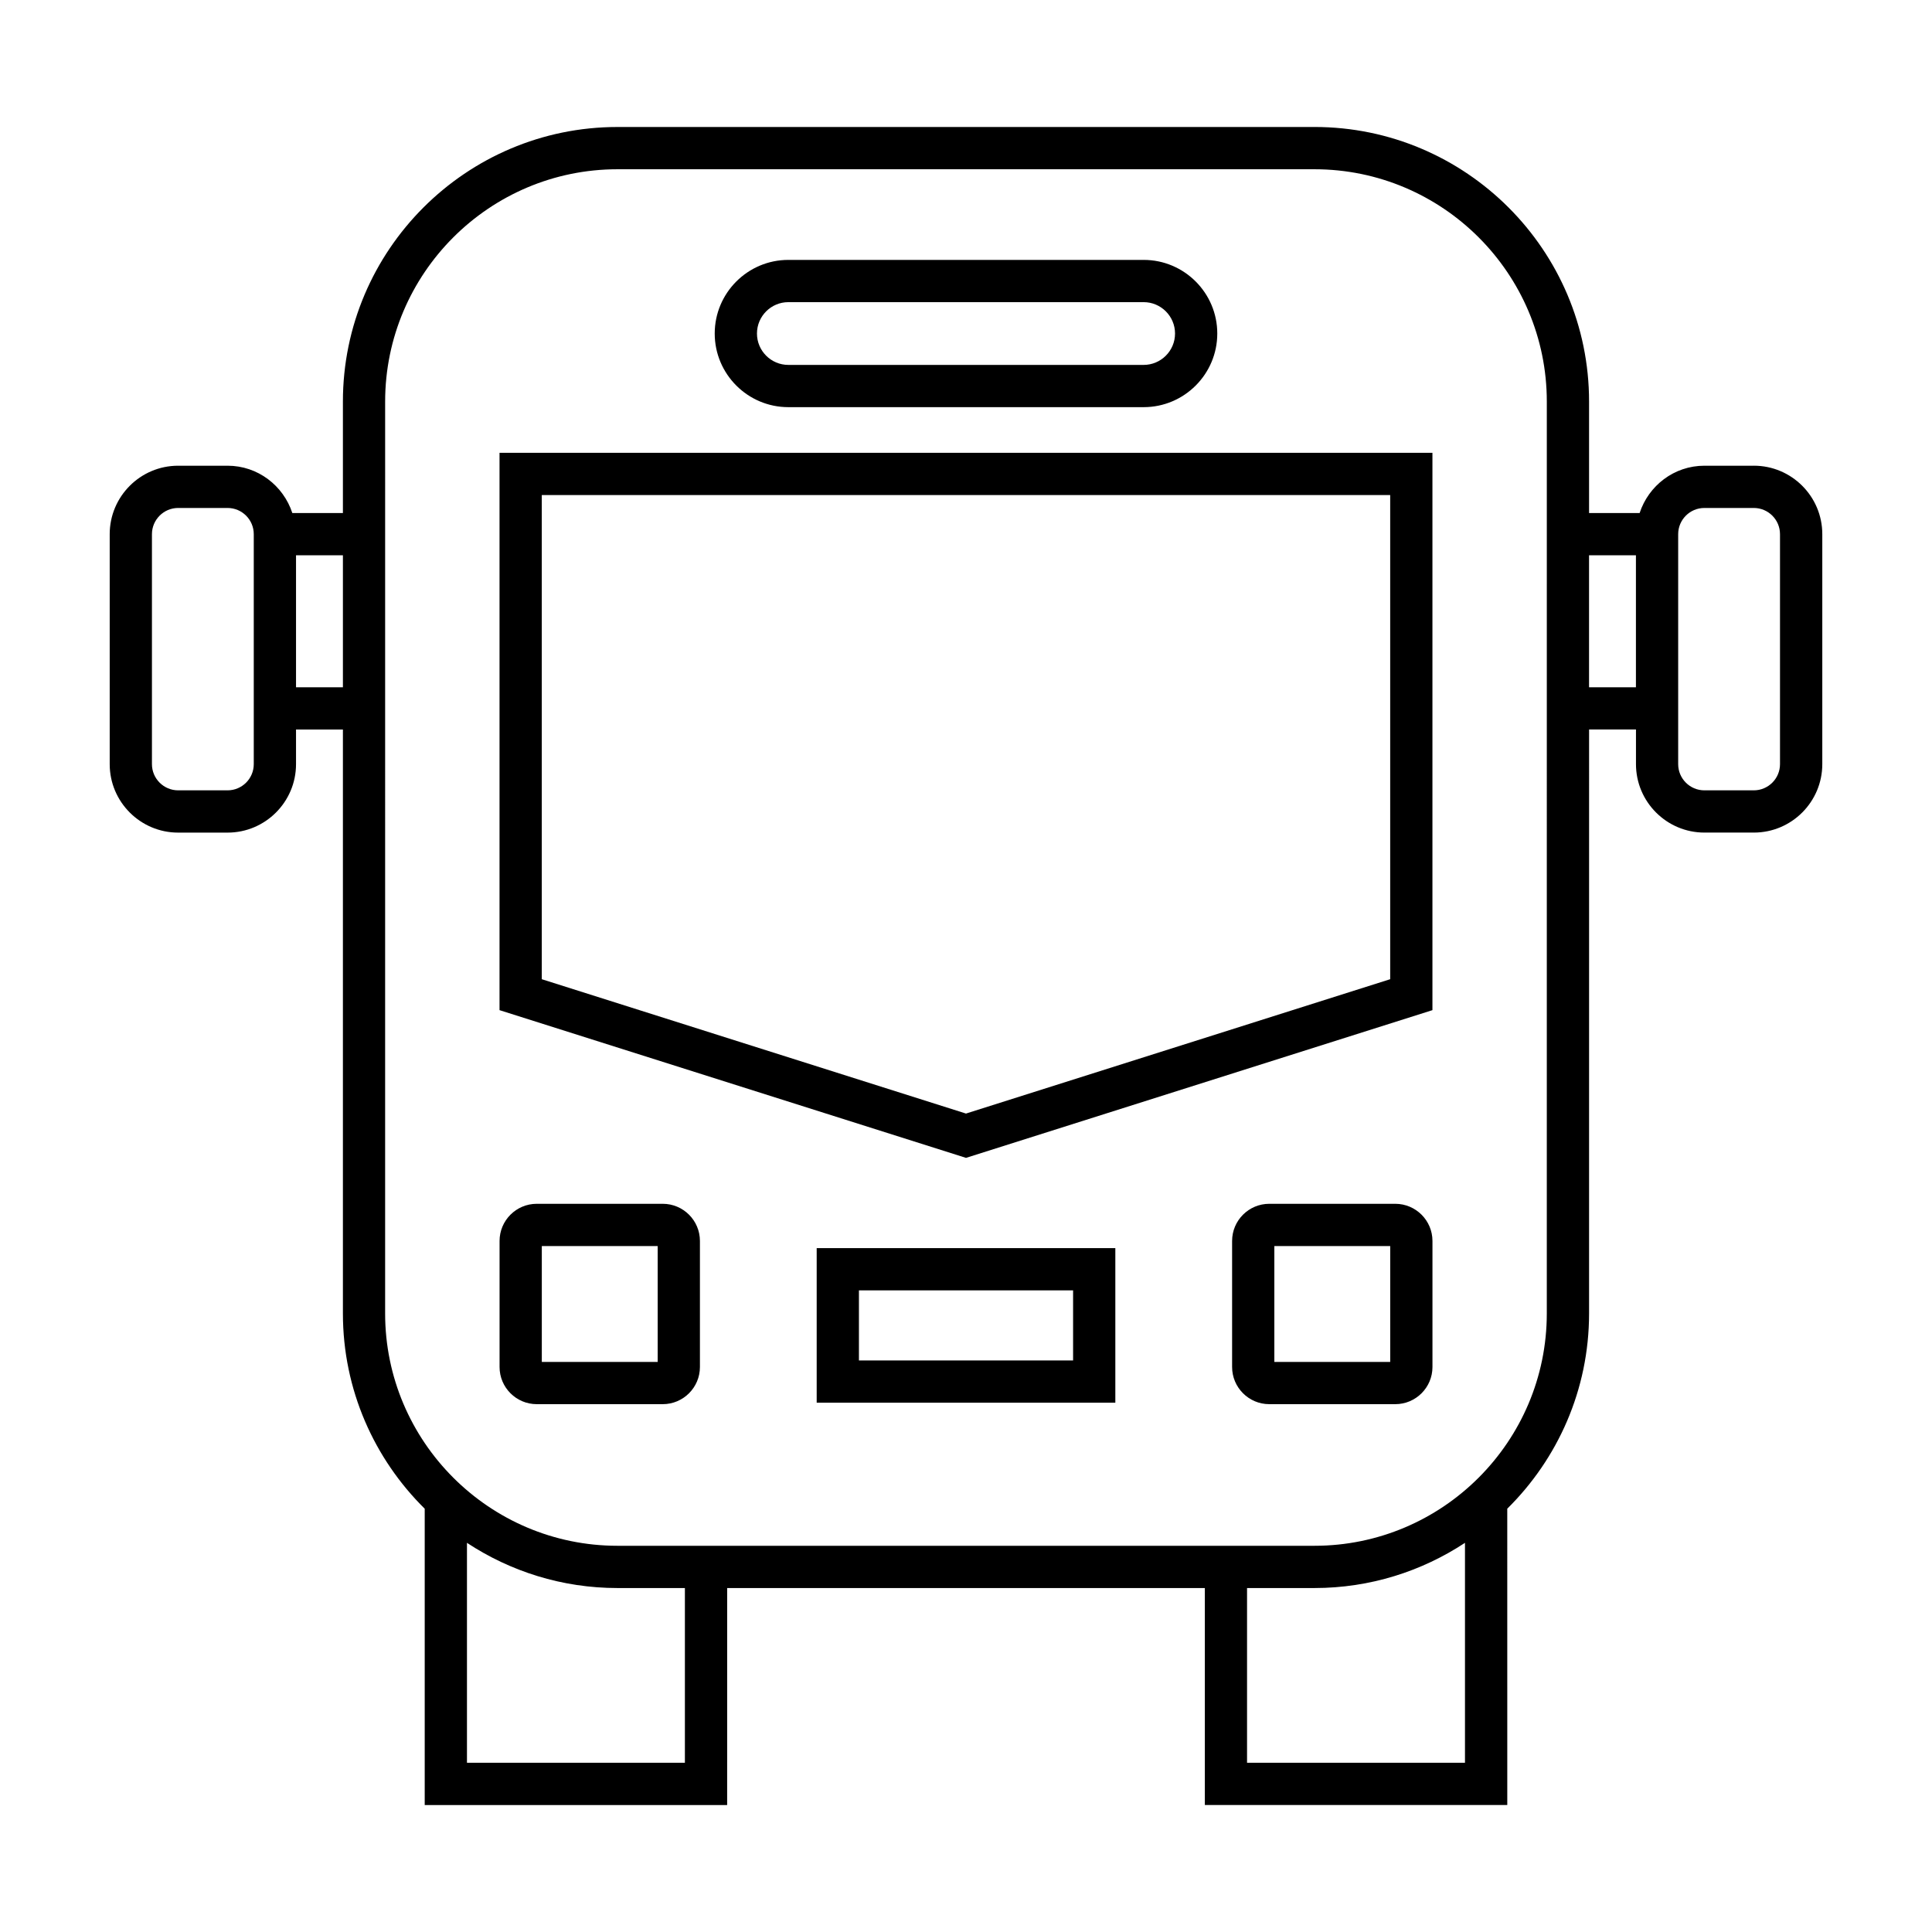 <?xml version="1.0" encoding="UTF-8"?>
<!-- Uploaded to: ICON Repo, www.svgrepo.com, Generator: ICON Repo Mixer Tools -->
<svg fill="#000000" width="800px" height="800px" version="1.1" viewBox="144 144 512 512" xmlns="http://www.w3.org/2000/svg">
 <g>
  <path d="m360.43 515.73h79.145v-40.965h-79.145zm11.195-29.77h56.754v18.574h-56.754z"/>
  <path d="m319.64 463.02h-33.402c-5.43 0-9.848 4.418-9.848 9.848v33.402c0 5.43 4.418 9.848 9.848 9.848h33.402c5.43 0 9.848-4.418 9.848-9.848v-33.402c0-5.43-4.418-9.848-9.848-9.848zm-1.348 41.902h-30.707v-30.707h30.707z"/>
  <path d="m513.77 463.02h-33.402c-5.434 0-9.848 4.418-9.848 9.848v33.402c0 5.43 4.418 9.848 9.848 9.848h33.402c5.434 0 9.848-4.418 9.848-9.848v-33.402c0-5.43-4.418-9.848-9.848-9.848zm-1.348 41.902h-30.707v-30.707h30.707z"/>
  <path d="m352.92 251.9h94.16c10.758 0 19.512-8.754 19.512-19.512 0-10.758-8.754-19.512-19.512-19.512h-94.16c-10.758 0-19.512 8.75-19.512 19.512 0 10.758 8.754 19.512 19.512 19.512zm0-27.828h94.16c4.586 0 8.316 3.731 8.316 8.316 0 4.586-3.731 8.316-8.316 8.316h-94.16c-4.586 0-8.316-3.731-8.316-8.316 0-4.586 3.731-8.316 8.316-8.316z"/>
  <path d="m276.38 411.7 123.62 39.148 123.61-39.148v-147.7h-247.23zm11.195-136.5h224.84v128.3l-112.42 35.605-112.42-35.605z"/>
  <path d="m608.78 267.42h-13.098c-8.035 0-14.789 5.289-17.164 12.543l-13.398-0.004v-29.535c0-40.129-32.645-72.773-72.773-72.773l-184.7 0.004c-40.129 0-72.773 32.645-72.773 72.773v29.535h-13.402c-2.375-7.254-9.129-12.543-17.164-12.543h-13.094c-10.004 0-18.141 8.137-18.141 18.141v60.949c0 10 8.137 18.141 18.141 18.141h13.098c10 0 18.137-8.137 18.137-18.141v-9.18h12.426v154.75c0 20.23 8.312 38.543 21.68 51.746v78.527h80.148l0.004-57.508h126.59v57.5h80.148l-0.004-78.527c13.371-13.203 21.68-31.516 21.68-51.746l0.004-154.75h12.426v9.18c0 10 8.137 18.141 18.137 18.141h13.098c10.004 0 18.141-8.137 18.141-18.141v-60.945c0-10.004-8.137-18.141-18.141-18.141zm-397.53 79.086c0 3.828-3.113 6.941-6.941 6.941h-13.098c-3.828 0-6.945-3.113-6.945-6.941v-60.945c0-3.828 3.117-6.945 6.945-6.945h13.098c3.828 0 6.941 3.113 6.941 6.945zm23.625-20.375h-12.426v-34.973h12.426zm90.629 285.02h-57.754v-58.285c11.469 7.551 25.168 11.98 39.895 11.98h17.859zm206.73 0h-57.754v-46.305h17.859c14.73 0 28.43-4.43 39.895-11.98zm21.684-119.08c0 33.953-27.625 61.578-61.578 61.578h-184.7c-33.953 0-61.578-27.625-61.578-61.578l0.004-241.64c0-33.953 27.625-61.578 61.578-61.578h184.7c33.953 0 61.578 27.621 61.578 61.578zm23.621-165.94h-12.426v-34.973h12.426zm38.18 20.375c0 3.828-3.117 6.941-6.945 6.941h-13.098c-3.828 0-6.941-3.113-6.941-6.941v-60.945c0-3.828 3.113-6.945 6.941-6.945h13.098c3.828 0 6.945 3.113 6.945 6.945z"/>
 </g>
</svg>